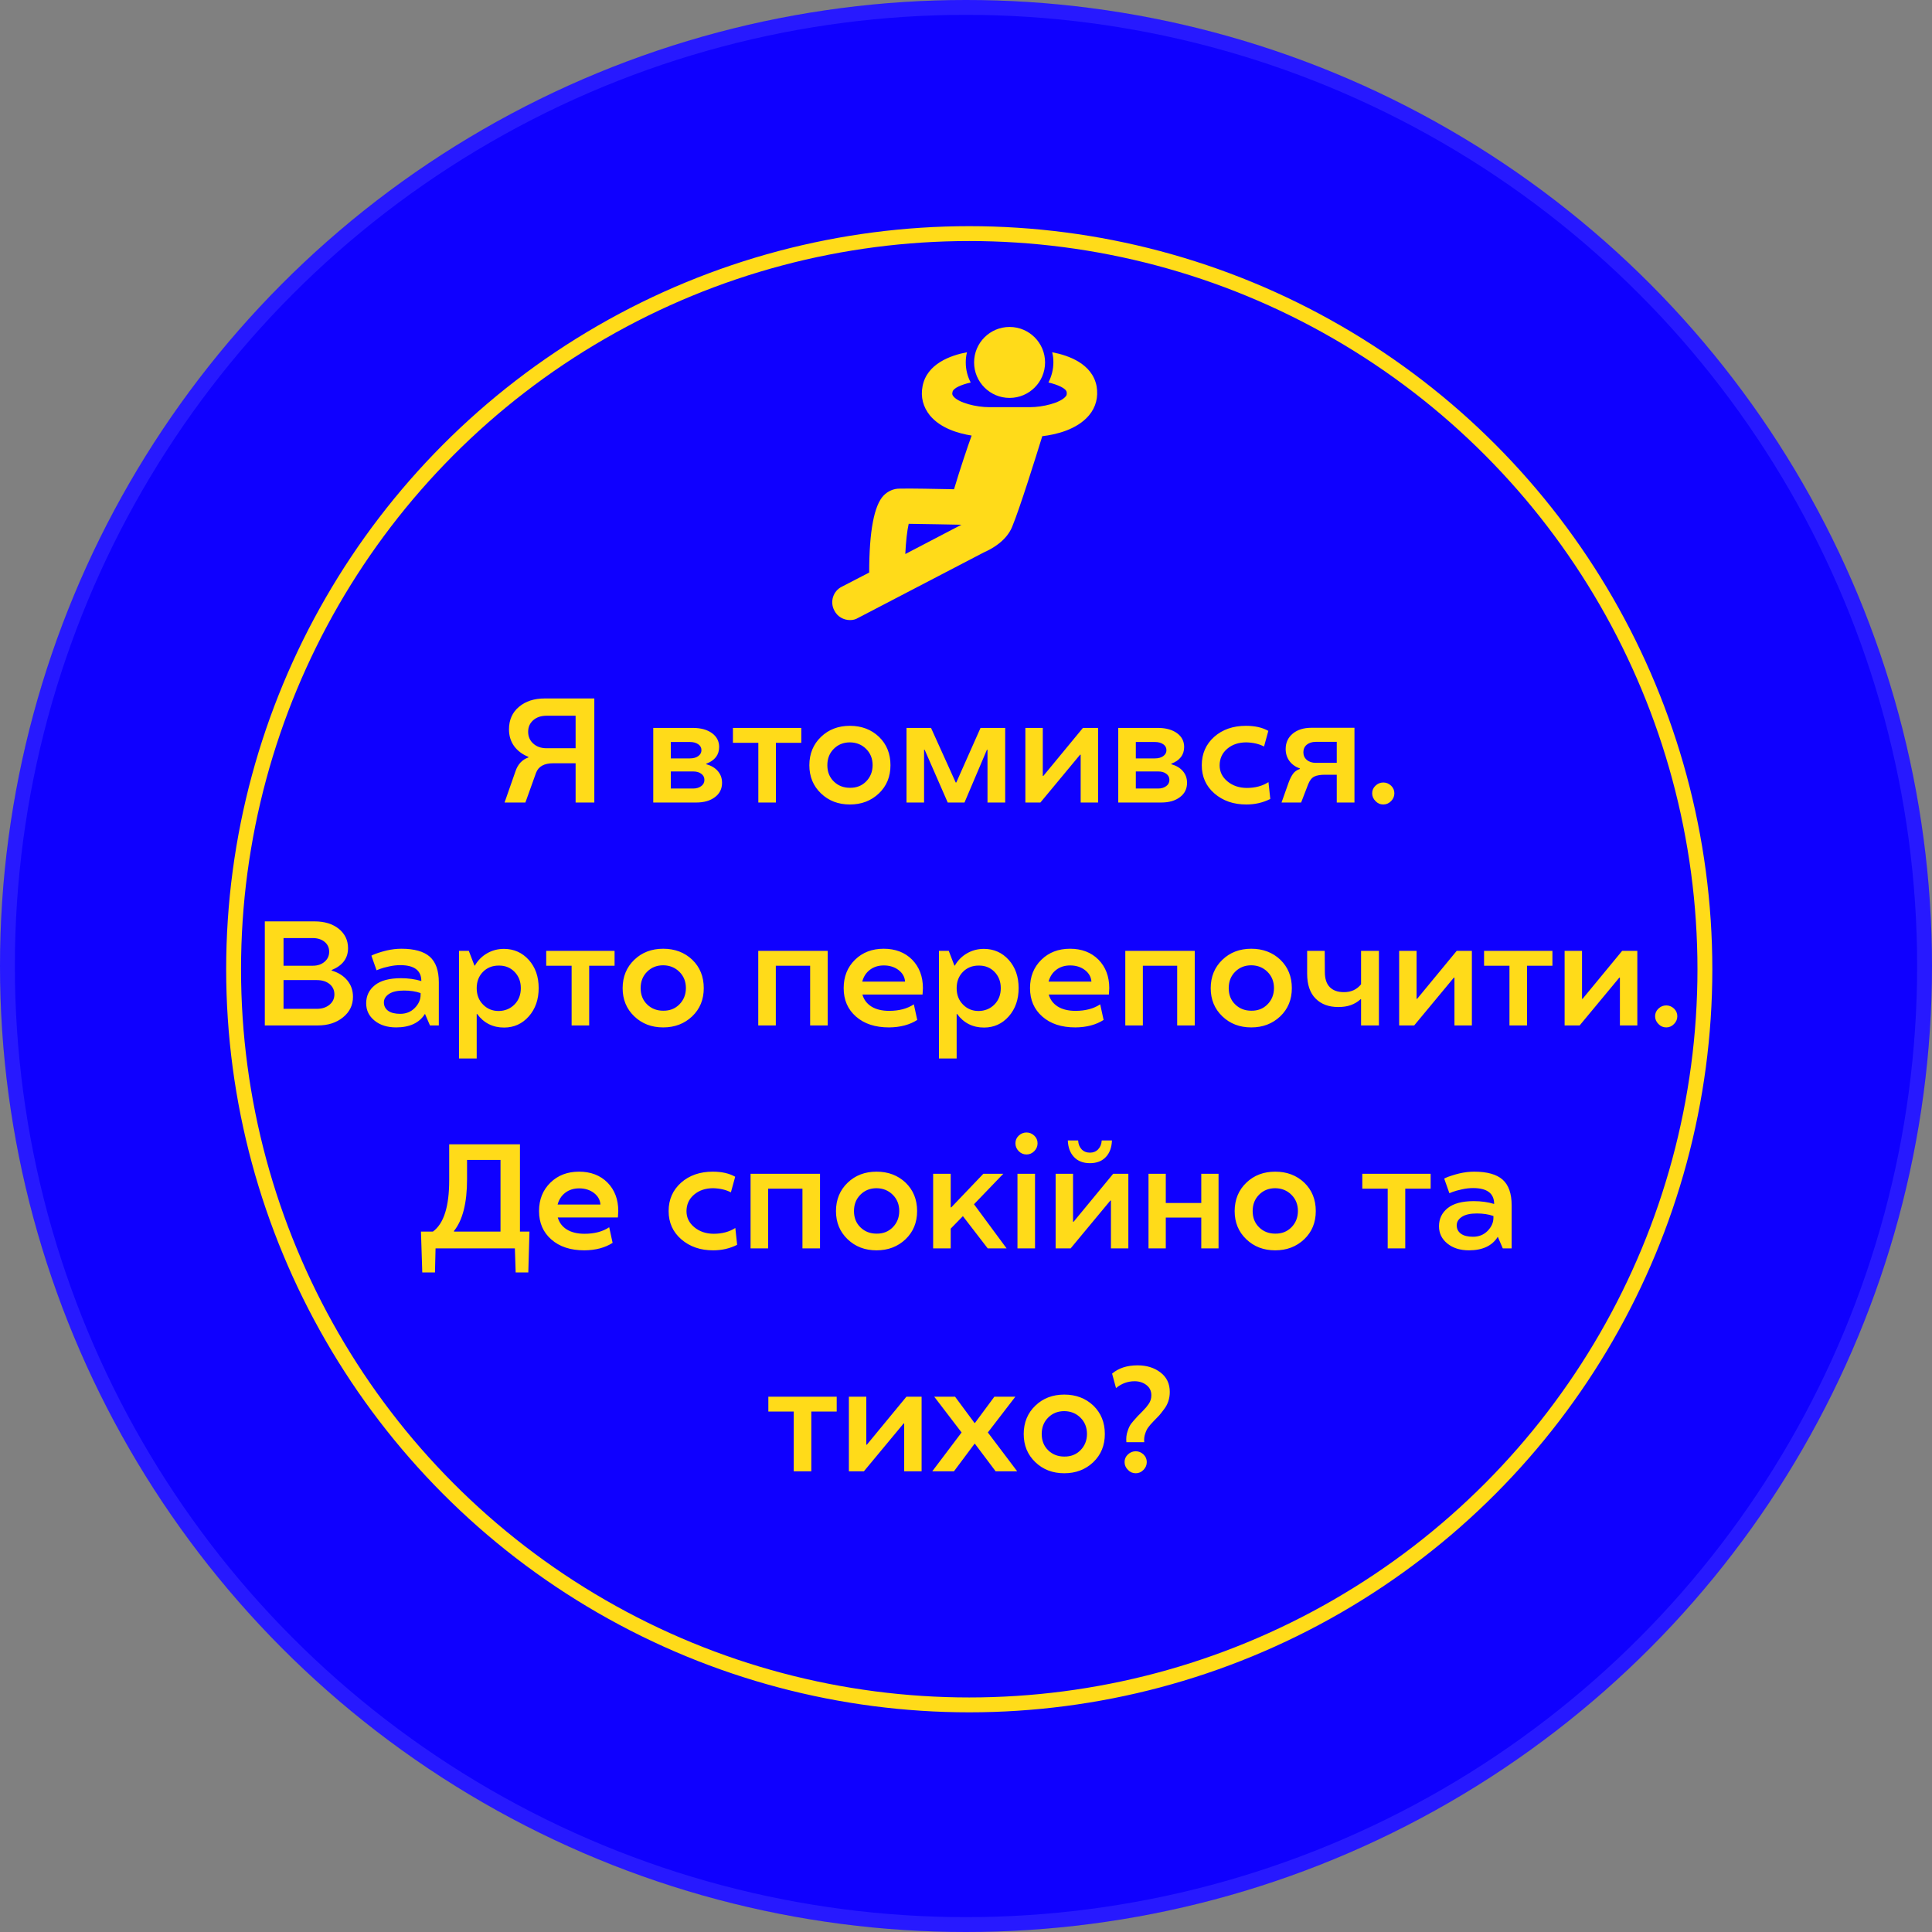 <?xml version="1.0" encoding="UTF-8"?> <svg xmlns="http://www.w3.org/2000/svg" width="260" height="260" viewBox="0 0 260 260" fill="none"><rect x="0" y="0" width="260" height="260" fill="#808080" stroke="none"/> <circle cx="130" cy="130" r="130" fill="#0F00FF"></circle> <circle cx="130" cy="130" r="129" stroke="white" stroke-opacity="0.1" stroke-width="2"></circle> <path d="M147.574 51.972C146.993 48.941 143.796 47.82 141.595 47.405C141.719 47.862 141.761 48.277 141.761 48.775C141.761 49.73 141.512 50.644 141.096 51.474C142.342 51.765 143.463 52.263 143.546 52.761C143.588 53.052 143.546 53.218 143.422 53.342C142.716 54.215 140.349 54.796 138.605 54.796L133.124 54.796C131.38 54.796 129.013 54.215 128.307 53.343C128.183 53.177 128.1 53.052 128.183 52.761C128.266 52.221 129.387 51.765 130.633 51.474C130.217 50.685 129.968 49.772 129.968 48.775C129.968 48.319 130.01 47.862 130.134 47.405C127.933 47.82 124.736 48.941 124.155 51.973C123.864 53.426 124.238 54.796 125.151 55.917C126.563 57.62 128.93 58.326 130.757 58.616C130.217 60.111 129.179 63.184 128.39 65.841C126.231 65.8 122.453 65.717 121.041 65.758C120.251 65.758 119.504 66.09 118.923 66.672C117.636 68.001 116.971 71.488 116.971 77.052L113.276 78.963C112.113 79.544 111.656 80.997 112.279 82.16C112.695 82.99 113.525 83.447 114.397 83.447C114.77 83.447 115.144 83.364 115.476 83.156L132.376 74.353C134.535 73.398 135.739 72.111 136.238 70.824C137.193 68.54 139.435 61.398 140.265 58.699C142.092 58.491 144.916 57.827 146.535 55.917C147.491 54.796 147.823 53.425 147.574 51.972L147.574 51.972ZM121.83 74.561C121.913 72.858 122.079 71.405 122.287 70.492C124.446 70.533 128.1 70.575 129.387 70.616L121.83 74.561Z" fill="#FFDB19"></path> <path d="M140.64 48.775C140.64 51.412 138.501 53.55 135.864 53.55C133.227 53.55 131.089 51.412 131.089 48.775C131.089 46.138 133.227 44 135.864 44C138.501 44 140.64 46.138 140.64 48.775" fill="#FFDB19"></path> <path d="M71.106 101.936V101.857C70.285 101.519 69.644 101.034 69.182 100.402C68.726 99.764 68.498 99.016 68.498 98.156C68.498 96.88 68.947 95.868 69.846 95.119C70.731 94.37 71.883 93.996 73.303 93.996H79.982V108H77.463V102.717H74.445C73.234 102.717 72.466 103.143 72.141 103.996L70.705 108H67.902L69.377 103.781C69.696 102.844 70.272 102.229 71.106 101.936ZM71.076 98.478C71.076 99.13 71.307 99.66 71.769 100.07C72.225 100.487 72.821 100.695 73.557 100.695H77.463V96.32H73.557C72.821 96.32 72.225 96.519 71.769 96.916C71.307 97.32 71.076 97.841 71.076 98.478ZM97.17 105.344C97.17 106.151 96.854 106.792 96.223 107.268C95.585 107.756 94.742 108 93.693 108H87.912V97.961H93.293C94.341 97.967 95.188 98.205 95.832 98.674C96.463 99.143 96.779 99.758 96.779 100.52C96.779 101.587 96.203 102.339 95.051 102.775V102.844C95.721 103.033 96.242 103.345 96.613 103.781C96.984 104.217 97.17 104.738 97.17 105.344ZM90.275 106.115H93.312C93.723 106.115 94.074 106.008 94.367 105.793C94.654 105.585 94.797 105.305 94.797 104.953C94.797 104.608 94.657 104.335 94.377 104.133C94.103 103.924 93.749 103.82 93.312 103.82H90.275V106.115ZM92.853 99.856H90.275V102.062H92.853C93.303 102.062 93.671 101.962 93.957 101.76C94.25 101.551 94.397 101.285 94.397 100.959C94.397 100.62 94.253 100.354 93.967 100.158C93.68 99.956 93.309 99.856 92.853 99.856ZM104.416 108H102.053V99.963H98.635V97.961H107.834V99.963H104.416V108ZM114.377 97.678C115.946 97.678 117.251 98.172 118.293 99.162C119.322 100.158 119.836 101.431 119.836 102.98C119.836 104.517 119.318 105.78 118.283 106.77C117.235 107.766 115.933 108.264 114.377 108.264C112.814 108.264 111.516 107.766 110.48 106.77C109.439 105.773 108.918 104.51 108.918 102.98C108.924 101.431 109.449 100.158 110.49 99.162C111.519 98.172 112.814 97.678 114.377 97.678ZM114.377 106.018C115.249 106.031 115.972 105.751 116.545 105.178C117.131 104.592 117.427 103.859 117.434 102.98C117.434 102.095 117.141 101.363 116.555 100.783C115.969 100.204 115.243 99.911 114.377 99.904C113.511 99.904 112.788 100.194 112.209 100.773C111.63 101.353 111.34 102.089 111.34 102.98C111.34 103.872 111.63 104.602 112.209 105.168C112.788 105.734 113.511 106.018 114.377 106.018ZM127.541 108L124.436 100.9H124.357V108H121.994V97.961H125.295L128.615 105.305H128.693L131.955 97.961H135.275V108H132.893V100.9H132.814L129.797 108H127.541ZM140.412 104.416L145.734 97.961H147.775V108H145.432V101.564H145.354L140.012 108H137.99V97.961H140.334V104.416H140.412ZM159.748 105.344C159.748 106.151 159.432 106.792 158.801 107.268C158.163 107.756 157.32 108 156.271 108H150.49V97.961H155.871C156.919 97.967 157.766 98.205 158.41 98.674C159.042 99.143 159.357 99.758 159.357 100.52C159.357 101.587 158.781 102.339 157.629 102.775V102.844C158.299 103.033 158.82 103.345 159.191 103.781C159.562 104.217 159.748 104.738 159.748 105.344ZM152.854 106.115H155.891C156.301 106.115 156.652 106.008 156.945 105.793C157.232 105.585 157.375 105.305 157.375 104.953C157.375 104.608 157.235 104.335 156.955 104.133C156.682 103.924 156.327 103.82 155.891 103.82H152.854V106.115ZM155.432 99.856H152.854V102.062H155.432C155.881 102.062 156.249 101.962 156.535 101.76C156.828 101.551 156.975 101.285 156.975 100.959C156.975 100.62 156.831 100.354 156.545 100.158C156.258 99.956 155.887 99.856 155.432 99.856ZM167.785 106.037C168.918 106.037 169.891 105.777 170.705 105.256L170.949 107.521C169.966 108.016 168.892 108.264 167.727 108.264C166.001 108.264 164.569 107.769 163.43 106.779C162.297 105.796 161.73 104.53 161.73 102.98C161.73 101.431 162.287 100.158 163.4 99.162C164.52 98.172 165.943 97.678 167.668 97.678C168.885 97.678 169.891 97.906 170.686 98.361L170.109 100.461C169.445 100.116 168.651 99.93 167.727 99.904C166.685 99.904 165.826 100.194 165.148 100.773C164.471 101.353 164.133 102.095 164.133 103C164.133 103.853 164.481 104.569 165.178 105.148C165.881 105.734 166.75 106.031 167.785 106.037ZM174.934 103.479V103.42C174.335 103.205 173.866 102.87 173.527 102.414C173.189 101.952 173.02 101.415 173.02 100.803C173.02 99.95 173.335 99.26 173.967 98.732C174.598 98.205 175.441 97.941 176.496 97.941H182.277V108H179.895V104.26H178.322C177.691 104.26 177.209 104.341 176.877 104.504C176.538 104.667 176.265 105.005 176.057 105.52L175.1 108H172.463L173.42 105.305C173.596 104.823 173.794 104.429 174.016 104.123C174.224 103.837 174.53 103.622 174.934 103.479ZM177.062 102.658H179.895V99.836H177.062C176.574 99.836 176.174 99.963 175.861 100.217C175.555 100.471 175.402 100.809 175.402 101.232C175.402 101.656 175.555 102.001 175.861 102.268C176.174 102.528 176.574 102.658 177.062 102.658ZM186.164 108.264C185.747 108.264 185.396 108.111 185.109 107.805C184.81 107.505 184.66 107.157 184.66 106.76C184.66 106.356 184.81 106.014 185.109 105.734C185.409 105.448 185.76 105.305 186.164 105.305C186.555 105.305 186.903 105.448 187.209 105.734C187.502 106.021 187.648 106.363 187.648 106.76C187.648 107.157 187.502 107.505 187.209 107.805C186.91 108.111 186.561 108.264 186.164 108.264ZM44.641 130.539V130.617C45.513 130.871 46.21 131.307 46.73 131.926C47.245 132.544 47.502 133.283 47.502 134.143C47.502 135.262 47.056 136.184 46.164 136.906C45.272 137.635 44.136 138 42.756 138H35.637V123.996H42.336C43.671 123.996 44.755 124.328 45.588 124.992C46.421 125.669 46.838 126.538 46.838 127.6C46.838 128.96 46.105 129.94 44.641 130.539ZM38.156 135.764H42.639C43.329 135.764 43.895 135.581 44.338 135.217C44.781 134.852 45.002 134.387 45.002 133.82C45.002 133.247 44.784 132.782 44.348 132.424C43.911 132.072 43.342 131.896 42.639 131.896H38.156V135.764ZM42.102 126.242H38.156V129.963H42.102C42.74 129.963 43.267 129.784 43.684 129.426C44.094 129.074 44.299 128.625 44.299 128.078C44.299 127.531 44.094 127.089 43.684 126.75C43.267 126.411 42.74 126.242 42.102 126.242ZM49.279 135.021C49.279 134.019 49.67 133.205 50.451 132.58C51.232 131.955 52.401 131.643 53.957 131.643C54.947 131.643 55.861 131.77 56.701 132.023C56.701 130.598 55.754 129.885 53.859 129.885C53.378 129.885 52.873 129.943 52.346 130.061C51.838 130.171 51.428 130.285 51.115 130.402L50.676 130.578L49.982 128.615C50.008 128.589 50.09 128.547 50.227 128.488C50.363 128.423 50.598 128.335 50.93 128.225C51.262 128.114 51.63 128.01 52.033 127.912C52.71 127.756 53.371 127.678 54.016 127.678C55.754 127.678 57.03 128.036 57.844 128.752C58.651 129.475 59.055 130.624 59.055 132.199V138H57.863L57.199 136.457H57.18C56.431 137.655 55.145 138.257 53.322 138.264C52.124 138.264 51.151 137.958 50.402 137.346C49.654 136.74 49.279 135.965 49.279 135.021ZM56.603 133.879V133.645C55.972 133.417 55.227 133.303 54.367 133.303C53.488 133.303 52.821 133.452 52.365 133.752C51.897 134.058 51.662 134.439 51.662 134.895C51.662 135.37 51.851 135.747 52.228 136.027C52.606 136.301 53.15 136.438 53.859 136.438C54.647 136.438 55.301 136.174 55.822 135.646C56.343 135.113 56.603 134.523 56.603 133.879ZM67.834 138.283C66.317 138.283 65.109 137.674 64.211 136.457H64.152V142.443H61.77V127.961H63.088L63.85 129.943H63.908C64.318 129.234 64.865 128.684 65.549 128.293C66.232 127.896 66.988 127.697 67.814 127.697C69.156 127.697 70.272 128.192 71.164 129.182C72.049 130.171 72.492 131.434 72.492 132.971C72.492 134.507 72.049 135.777 71.164 136.779C70.279 137.782 69.169 138.283 67.834 138.283ZM67.111 129.943C66.258 129.943 65.552 130.227 64.992 130.793C64.432 131.366 64.152 132.095 64.152 132.98C64.152 133.879 64.436 134.615 65.002 135.188C65.568 135.767 66.272 136.057 67.111 136.057C67.964 136.044 68.674 135.751 69.24 135.178C69.807 134.598 70.09 133.866 70.09 132.98C70.09 132.095 69.807 131.363 69.24 130.783C68.68 130.21 67.971 129.93 67.111 129.943ZM79.289 138H76.926V129.963H73.508V127.961H82.707V129.963H79.289V138ZM89.25 127.678C90.819 127.678 92.124 128.173 93.166 129.162C94.195 130.158 94.709 131.431 94.709 132.98C94.709 134.517 94.191 135.78 93.156 136.77C92.108 137.766 90.806 138.264 89.25 138.264C87.688 138.264 86.389 137.766 85.353 136.77C84.312 135.773 83.791 134.51 83.791 132.98C83.797 131.431 84.322 130.158 85.363 129.162C86.392 128.173 87.688 127.678 89.25 127.678ZM89.25 136.018C90.122 136.031 90.845 135.751 91.418 135.178C92.004 134.592 92.3 133.859 92.307 132.98C92.307 132.095 92.014 131.363 91.428 130.783C90.842 130.204 90.116 129.911 89.25 129.904C88.384 129.904 87.662 130.194 87.082 130.773C86.503 131.353 86.213 132.089 86.213 132.98C86.213 133.872 86.503 134.602 87.082 135.168C87.662 135.734 88.384 136.018 89.25 136.018ZM102.043 127.961H111.389V138H109.025V129.963H104.406V138H102.043V127.961ZM118.918 127.678C120.493 127.678 121.77 128.166 122.746 129.143C123.716 130.132 124.201 131.411 124.201 132.98C124.201 133.046 124.185 133.332 124.152 133.84H116.057C116.252 134.53 116.659 135.07 117.277 135.461C117.902 135.845 118.697 136.037 119.66 136.037C120.995 136.037 122.102 135.744 122.98 135.158L123.439 137.258C122.417 137.915 121.151 138.251 119.641 138.264C117.772 138.264 116.288 137.775 115.188 136.799C114.087 135.835 113.537 134.562 113.537 132.98C113.537 131.431 114.045 130.158 115.061 129.162C116.07 128.173 117.355 127.678 118.918 127.678ZM116.037 132.102H121.799C121.76 131.483 121.467 130.962 120.92 130.539C120.373 130.129 119.712 129.924 118.938 129.924C118.208 129.924 117.587 130.119 117.072 130.51C116.558 130.9 116.213 131.431 116.037 132.102ZM132.424 138.283C130.907 138.283 129.699 137.674 128.801 136.457H128.742V142.443H126.359V127.961H127.678L128.439 129.943H128.498C128.908 129.234 129.455 128.684 130.139 128.293C130.822 127.896 131.577 127.697 132.404 127.697C133.745 127.697 134.862 128.192 135.754 129.182C136.639 130.171 137.082 131.434 137.082 132.971C137.082 134.507 136.639 135.777 135.754 136.779C134.868 137.782 133.758 138.283 132.424 138.283ZM131.701 129.943C130.848 129.943 130.142 130.227 129.582 130.793C129.022 131.366 128.742 132.095 128.742 132.98C128.742 133.879 129.025 134.615 129.592 135.188C130.158 135.767 130.861 136.057 131.701 136.057C132.554 136.044 133.264 135.751 133.83 135.178C134.396 134.598 134.68 133.866 134.68 132.98C134.68 132.095 134.396 131.363 133.83 130.783C133.27 130.21 132.561 129.93 131.701 129.943ZM143.996 127.678C145.572 127.678 146.848 128.166 147.824 129.143C148.794 130.132 149.279 131.411 149.279 132.98C149.279 133.046 149.263 133.332 149.23 133.84H141.135C141.33 134.53 141.737 135.07 142.355 135.461C142.98 135.845 143.775 136.037 144.738 136.037C146.073 136.037 147.18 135.744 148.059 135.158L148.518 137.258C147.495 137.915 146.229 138.251 144.719 138.264C142.85 138.264 141.366 137.775 140.266 136.799C139.165 135.835 138.615 134.562 138.615 132.98C138.615 131.431 139.123 130.158 140.139 129.162C141.148 128.173 142.434 127.678 143.996 127.678ZM141.115 132.102H146.877C146.838 131.483 146.545 130.962 145.998 130.539C145.451 130.129 144.79 129.924 144.016 129.924C143.286 129.924 142.665 130.119 142.15 130.51C141.636 130.9 141.291 131.431 141.115 132.102ZM151.438 127.961H160.783V138H158.42V129.963H153.801V138H151.438V127.961ZM168.391 127.678C169.96 127.678 171.265 128.173 172.307 129.162C173.335 130.158 173.85 131.431 173.85 132.98C173.85 134.517 173.332 135.78 172.297 136.77C171.249 137.766 169.947 138.264 168.391 138.264C166.828 138.264 165.529 137.766 164.494 136.77C163.452 135.773 162.932 134.51 162.932 132.98C162.938 131.431 163.462 130.158 164.504 129.162C165.533 128.173 166.828 127.678 168.391 127.678ZM168.391 136.018C169.263 136.031 169.986 135.751 170.559 135.178C171.145 134.592 171.441 133.859 171.447 132.98C171.447 132.095 171.154 131.363 170.568 130.783C169.982 130.204 169.257 129.911 168.391 129.904C167.525 129.904 166.802 130.194 166.223 130.773C165.643 131.353 165.354 132.089 165.354 132.98C165.354 133.872 165.643 134.602 166.223 135.168C166.802 135.734 167.525 136.018 168.391 136.018ZM183.166 132.463V127.961H185.568V138H183.166V134.465H183.107C182.339 135.181 181.333 135.533 180.09 135.52C178.807 135.52 177.792 135.139 177.043 134.377C176.288 133.622 175.91 132.502 175.91 131.018V127.961H178.273L178.293 130.822C178.293 131.721 178.514 132.395 178.957 132.844C179.4 133.293 180.031 133.518 180.852 133.518C181.822 133.524 182.593 133.173 183.166 132.463ZM190.715 134.416L196.037 127.961H198.078V138H195.734V131.564H195.656L190.314 138H188.293V127.961H190.637V134.416H190.715ZM205.5 138H203.137V129.963H199.719V127.961H208.918V129.963H205.5V138ZM212.98 134.416L218.303 127.961H220.344V138H218V131.564H217.922L212.58 138H210.559V127.961H212.902V134.416H212.98ZM224.24 138.264C223.824 138.264 223.472 138.111 223.186 137.805C222.886 137.505 222.736 137.157 222.736 136.76C222.736 136.356 222.886 136.014 223.186 135.734C223.485 135.448 223.837 135.305 224.24 135.305C224.631 135.305 224.979 135.448 225.285 135.734C225.578 136.021 225.725 136.363 225.725 136.76C225.725 137.157 225.578 137.505 225.285 137.805C224.986 138.111 224.637 138.264 224.24 138.264ZM60.451 153.996H69.973V165.744H71.252L71.096 171.242H69.397L69.289 168H58.615L58.537 171.242H56.828L56.652 165.744H58.254C59.719 164.683 60.451 162.382 60.451 158.84V153.996ZM61.096 165.656V165.744H67.356V156.096H62.853V158.703C62.853 161.88 62.268 164.198 61.096 165.656ZM77.922 157.678C79.497 157.678 80.773 158.166 81.75 159.143C82.72 160.132 83.205 161.411 83.205 162.98C83.205 163.046 83.189 163.332 83.156 163.84H75.061C75.256 164.53 75.663 165.07 76.281 165.461C76.906 165.845 77.701 166.037 78.664 166.037C79.999 166.037 81.106 165.744 81.984 165.158L82.443 167.258C81.421 167.915 80.155 168.251 78.644 168.264C76.776 168.264 75.292 167.775 74.191 166.799C73.091 165.835 72.541 164.562 72.541 162.98C72.541 161.431 73.049 160.158 74.064 159.162C75.074 158.173 76.359 157.678 77.922 157.678ZM75.041 162.102H80.803C80.764 161.483 80.471 160.962 79.924 160.539C79.377 160.129 78.716 159.924 77.941 159.924C77.212 159.924 76.591 160.119 76.076 160.51C75.562 160.9 75.217 161.431 75.041 162.102ZM96.037 166.037C97.17 166.037 98.143 165.777 98.957 165.256L99.201 167.521C98.218 168.016 97.144 168.264 95.978 168.264C94.253 168.264 92.821 167.769 91.682 166.779C90.549 165.796 89.982 164.53 89.982 162.98C89.982 161.431 90.539 160.158 91.652 159.162C92.772 158.173 94.195 157.678 95.92 157.678C97.137 157.678 98.143 157.906 98.938 158.361L98.361 160.461C97.697 160.116 96.903 159.93 95.978 159.904C94.937 159.904 94.078 160.194 93.4 160.773C92.723 161.353 92.385 162.095 92.385 163C92.385 163.853 92.733 164.569 93.43 165.148C94.133 165.734 95.002 166.031 96.037 166.037ZM101.008 157.961H110.354V168H107.99V159.963H103.371V168H101.008V157.961ZM117.961 157.678C119.53 157.678 120.835 158.173 121.877 159.162C122.906 160.158 123.42 161.431 123.42 162.98C123.42 164.517 122.902 165.78 121.867 166.77C120.819 167.766 119.517 168.264 117.961 168.264C116.398 168.264 115.1 167.766 114.064 166.77C113.023 165.773 112.502 164.51 112.502 162.98C112.508 161.431 113.033 160.158 114.074 159.162C115.103 158.173 116.398 157.678 117.961 157.678ZM117.961 166.018C118.833 166.031 119.556 165.751 120.129 165.178C120.715 164.592 121.011 163.859 121.018 162.98C121.018 162.095 120.725 161.363 120.139 160.783C119.553 160.204 118.827 159.911 117.961 159.904C117.095 159.904 116.372 160.194 115.793 160.773C115.214 161.353 114.924 162.089 114.924 162.98C114.924 163.872 115.214 164.602 115.793 165.168C116.372 165.734 117.095 166.018 117.961 166.018ZM132.336 157.961H135.021L131.076 162.062L135.461 168H132.922L129.582 163.664L127.941 165.344V168H125.578V157.961H127.941V162.482H128.02L132.336 157.961ZM139.289 168H136.926V157.961H139.289V168ZM138.146 155.363C137.736 155.363 137.385 155.214 137.092 154.914C136.799 154.615 136.652 154.263 136.652 153.859C136.652 153.456 136.799 153.114 137.092 152.834C137.391 152.548 137.743 152.404 138.146 152.404C138.537 152.404 138.885 152.548 139.191 152.834C139.484 153.114 139.631 153.456 139.631 153.859C139.631 154.263 139.484 154.615 139.191 154.914C138.892 155.214 138.544 155.363 138.146 155.363ZM144.484 164.416L149.807 157.961H151.848V168H149.504V161.564H149.426L144.084 168H142.062V157.961H144.406V164.416H144.484ZM148.264 153.479H149.641C149.608 154.41 149.338 155.148 148.83 155.695C148.309 156.255 147.593 156.535 146.682 156.535C145.764 156.535 145.044 156.255 144.523 155.695C144.009 155.142 143.736 154.403 143.703 153.479H145.09C145.116 153.967 145.272 154.364 145.559 154.67C145.845 154.969 146.219 155.119 146.682 155.119C147.131 155.119 147.499 154.969 147.785 154.67C148.078 154.364 148.238 153.967 148.264 153.479ZM163.986 168H161.662V163.859H156.887V168H154.562V157.961H156.887V161.896H161.662V157.961H163.986V168ZM171.613 157.678C173.182 157.678 174.488 158.173 175.529 159.162C176.558 160.158 177.072 161.431 177.072 162.98C177.072 164.517 176.555 165.78 175.52 166.77C174.471 167.766 173.169 168.264 171.613 168.264C170.051 168.264 168.752 167.766 167.717 166.77C166.675 165.773 166.154 164.51 166.154 162.98C166.161 161.431 166.685 160.158 167.727 159.162C168.755 158.173 170.051 157.678 171.613 157.678ZM171.613 166.018C172.486 166.031 173.208 165.751 173.781 165.178C174.367 164.592 174.663 163.859 174.67 162.98C174.67 162.095 174.377 161.363 173.791 160.783C173.205 160.204 172.479 159.911 171.613 159.904C170.747 159.904 170.025 160.194 169.445 160.773C168.866 161.353 168.576 162.089 168.576 162.98C168.576 163.872 168.866 164.602 169.445 165.168C170.025 165.734 170.747 166.018 171.613 166.018ZM189.113 168H186.75V159.963H183.332V157.961H192.531V159.963H189.113V168ZM193.654 165.021C193.654 164.019 194.045 163.205 194.826 162.58C195.607 161.955 196.776 161.643 198.332 161.643C199.322 161.643 200.236 161.77 201.076 162.023C201.076 160.598 200.129 159.885 198.234 159.885C197.753 159.885 197.248 159.943 196.721 160.061C196.213 160.171 195.803 160.285 195.49 160.402L195.051 160.578L194.357 158.615C194.383 158.589 194.465 158.547 194.602 158.488C194.738 158.423 194.973 158.335 195.305 158.225C195.637 158.114 196.005 158.01 196.408 157.912C197.085 157.756 197.746 157.678 198.391 157.678C200.129 157.678 201.405 158.036 202.219 158.752C203.026 159.475 203.43 160.624 203.43 162.199V168H202.238L201.574 166.457H201.555C200.806 167.655 199.52 168.257 197.697 168.264C196.499 168.264 195.526 167.958 194.777 167.346C194.029 166.74 193.654 165.965 193.654 165.021ZM200.979 163.879V163.645C200.347 163.417 199.602 163.303 198.742 163.303C197.863 163.303 197.196 163.452 196.74 163.752C196.271 164.058 196.037 164.439 196.037 164.895C196.037 165.37 196.226 165.747 196.604 166.027C196.981 166.301 197.525 166.438 198.234 166.438C199.022 166.438 199.676 166.174 200.197 165.646C200.718 165.113 200.979 164.523 200.979 163.879ZM109.182 198H106.818V189.963H103.4V187.961H112.6V189.963H109.182V198ZM116.662 194.416L121.984 187.961H124.025V198H121.682V191.564H121.604L116.262 198H114.24V187.961H116.584V194.416H116.662ZM133.82 187.961H136.643L132.941 192.775L136.887 198H133.986L131.203 194.299H131.145L128.381 198H125.461L129.406 192.775L125.725 187.961H128.527L131.145 191.496H131.203L133.82 187.961ZM143.225 187.678C144.794 187.678 146.099 188.173 147.141 189.162C148.169 190.158 148.684 191.431 148.684 192.98C148.684 194.517 148.166 195.78 147.131 196.77C146.083 197.766 144.781 198.264 143.225 198.264C141.662 198.264 140.363 197.766 139.328 196.77C138.286 195.773 137.766 194.51 137.766 192.98C137.772 191.431 138.296 190.158 139.338 189.162C140.367 188.173 141.662 187.678 143.225 187.678ZM143.225 196.018C144.097 196.031 144.82 195.751 145.393 195.178C145.979 194.592 146.275 193.859 146.281 192.98C146.281 192.095 145.988 191.363 145.402 190.783C144.816 190.204 144.09 189.911 143.225 189.904C142.359 189.904 141.636 190.194 141.057 190.773C140.477 191.353 140.188 192.089 140.188 192.98C140.188 193.872 140.477 194.602 141.057 195.168C141.636 195.734 142.359 196.018 143.225 196.018ZM152.844 195.305C153.234 195.305 153.583 195.448 153.889 195.734C154.182 196.021 154.328 196.363 154.328 196.76C154.328 197.157 154.182 197.505 153.889 197.805C153.602 198.111 153.254 198.264 152.844 198.264C152.427 198.264 152.076 198.111 151.789 197.805C151.49 197.505 151.34 197.157 151.34 196.76C151.34 196.356 151.49 196.014 151.789 195.734C152.089 195.448 152.44 195.305 152.844 195.305ZM153.088 183.742C154.312 183.742 155.34 184.061 156.174 184.699C157.007 185.337 157.424 186.21 157.424 187.316C157.424 188.202 157.167 188.98 156.652 189.65C156.366 190.035 156.151 190.308 156.008 190.471C155.858 190.633 155.591 190.91 155.207 191.301C154.921 191.594 154.696 191.854 154.533 192.082C154.37 192.29 154.23 192.577 154.113 192.941C153.99 193.293 153.947 193.674 153.986 194.084H151.584C151.532 193.557 151.584 193.068 151.74 192.619C151.877 192.189 152.036 191.851 152.219 191.604C152.414 191.35 152.681 191.04 153.02 190.676C153.098 190.578 153.173 190.5 153.244 190.441C153.426 190.259 153.592 190.09 153.742 189.934C153.99 189.673 154.156 189.494 154.24 189.396C154.338 189.279 154.455 189.123 154.592 188.928C154.826 188.589 154.943 188.205 154.943 187.775C154.943 187.196 154.725 186.737 154.289 186.398C153.846 186.053 153.312 185.881 152.688 185.881C151.77 185.881 150.936 186.187 150.188 186.799L149.66 184.855C150.533 184.113 151.675 183.742 153.088 183.742Z" fill="#FFDB19"></path> <circle cx="130.437" cy="130.437" r="99" stroke="#FFDB19" stroke-width="2"></circle> </svg> 